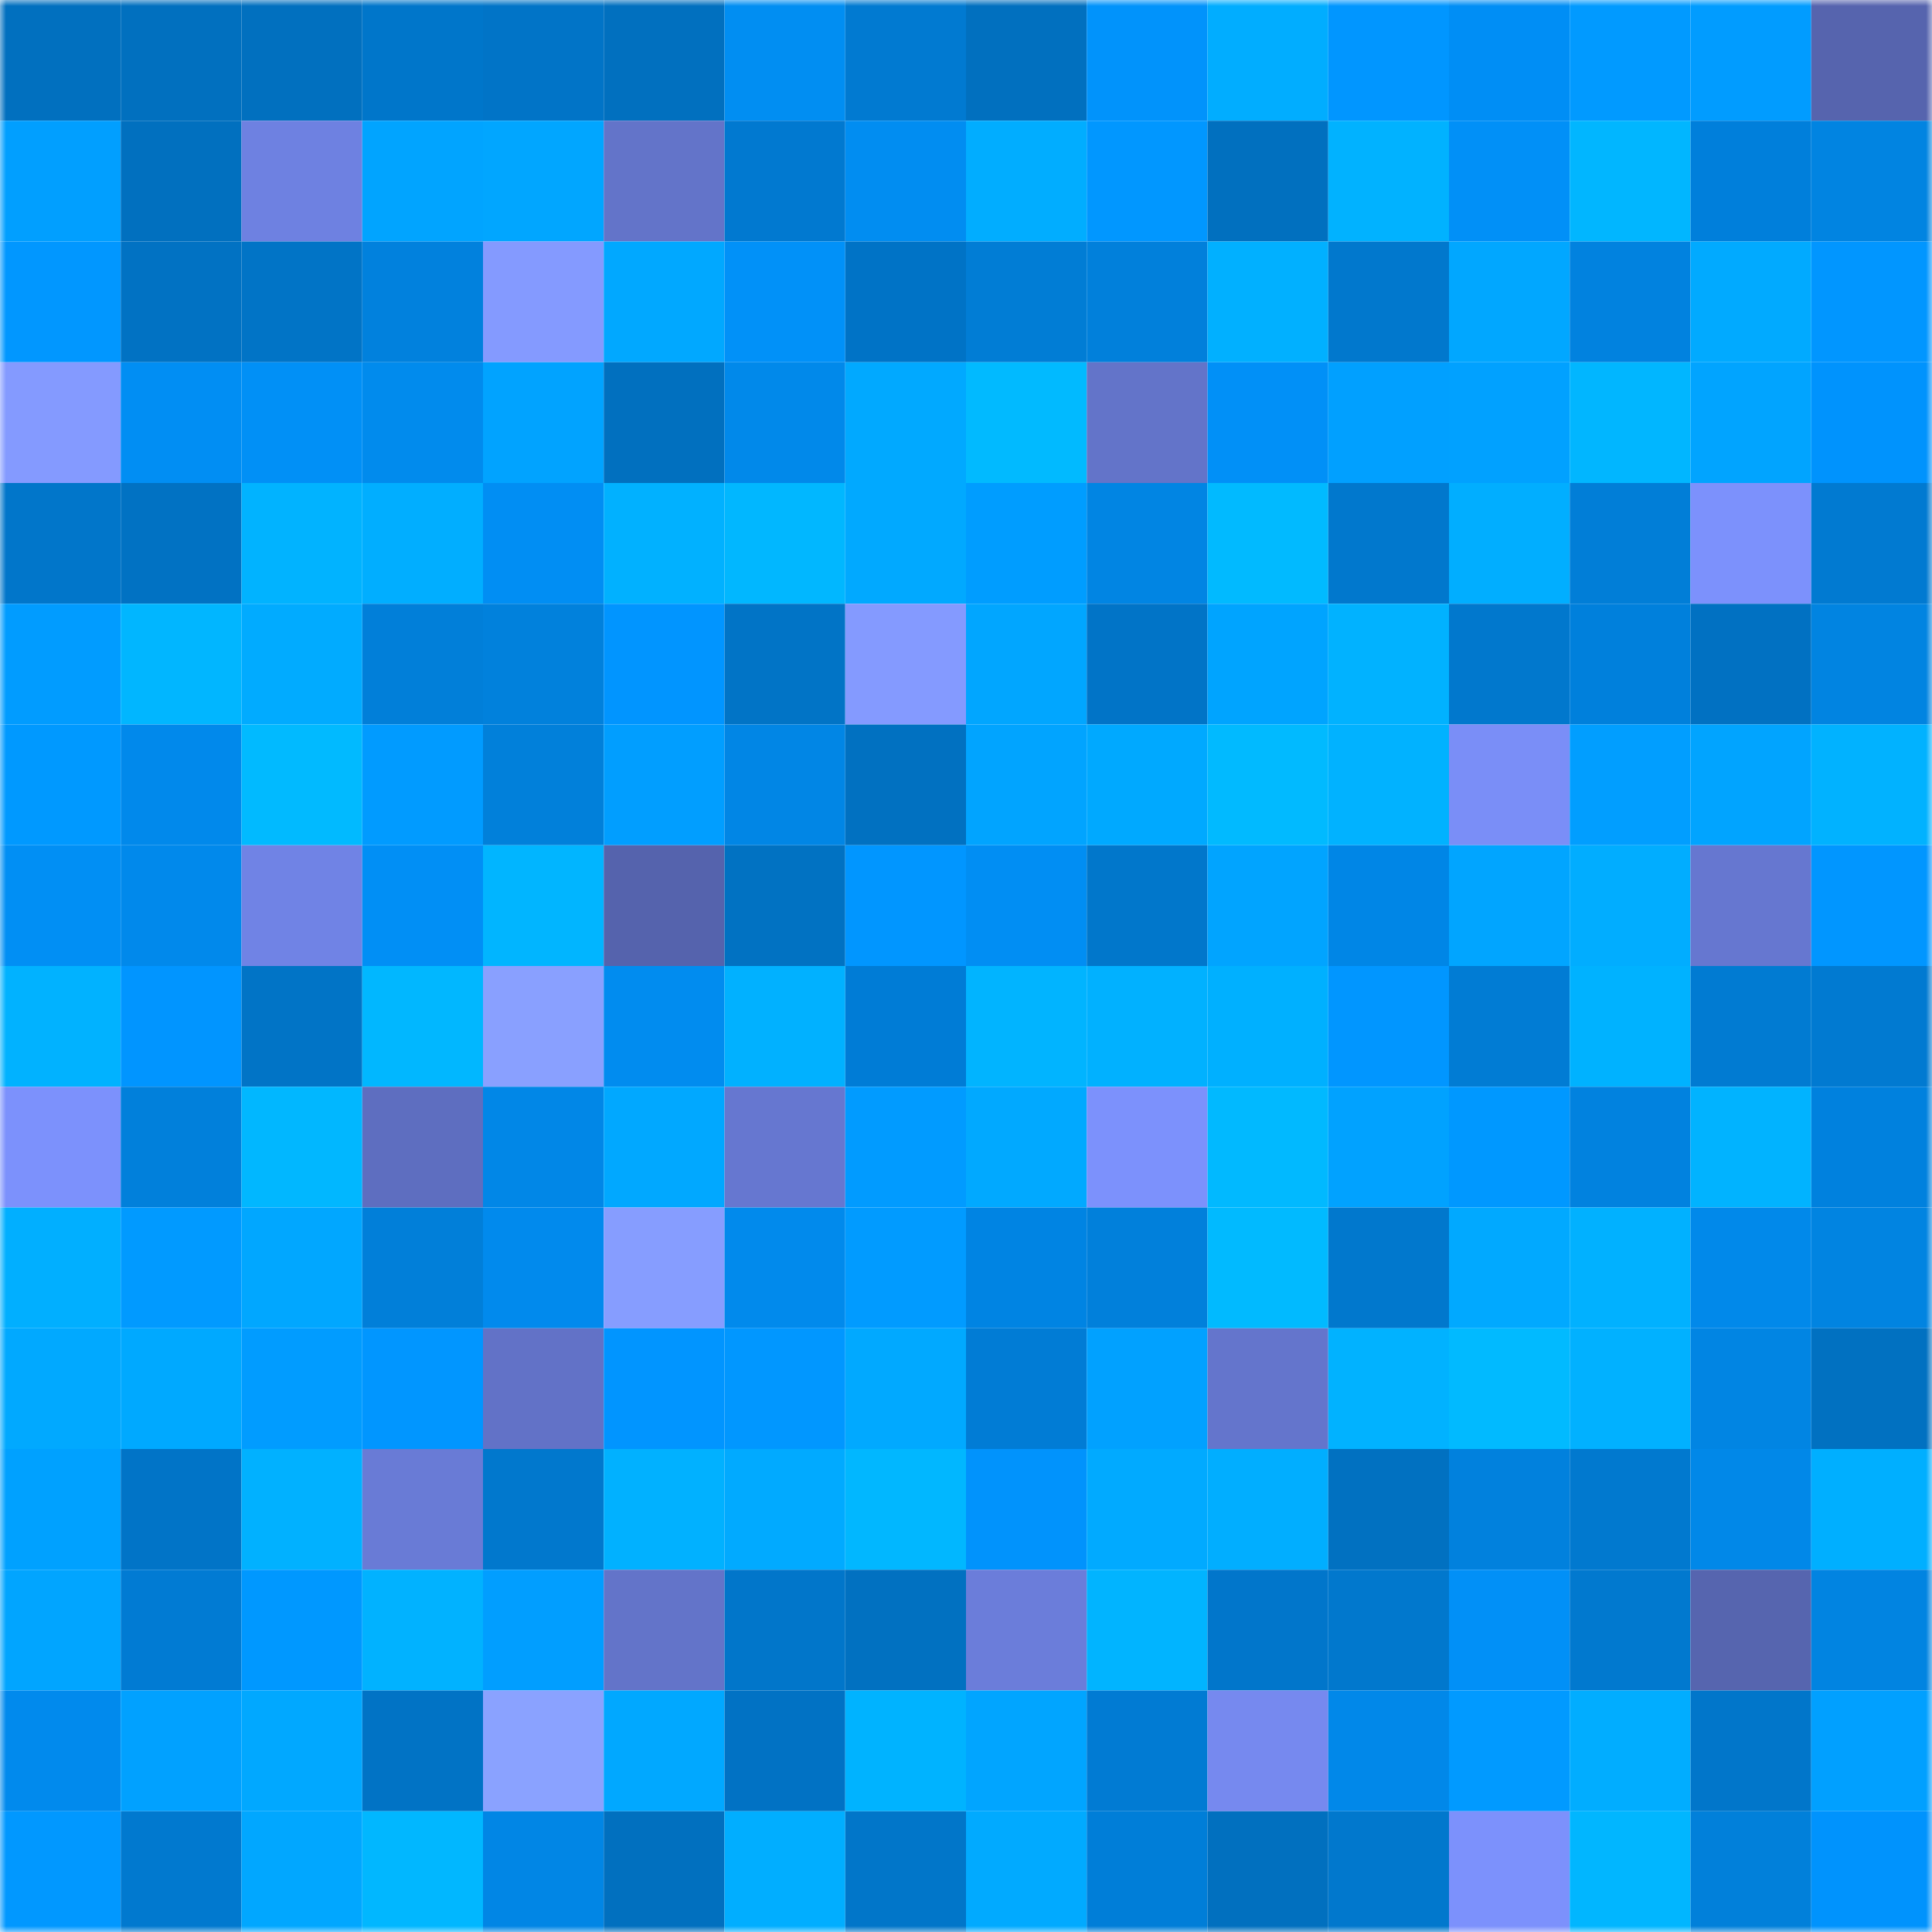 <svg viewBox="0 0 160 160" fill="none" role="img" xmlns="http://www.w3.org/2000/svg" width="240" height="240" name="ens%2Cosbmonkey.eth"><mask id="2049215706" mask-type="alpha" maskUnits="userSpaceOnUse" x="0" y="0" width="160" height="160"><rect width="160" height="160" fill="#FFFFFF"></rect></mask><g mask="url(#2049215706)"><rect x="0" y="0" width="10" height="10" fill="#0170bf"></rect><rect x="10" y="0" width="10" height="10" fill="#0170bf"></rect><rect x="20" y="0" width="10" height="10" fill="#0170bf"></rect><rect x="30" y="0" width="10" height="10" fill="#0076ca"></rect><rect x="40" y="0" width="10" height="10" fill="#0174c7"></rect><rect x="50" y="0" width="10" height="10" fill="#0170bf"></rect><rect x="60" y="0" width="10" height="10" fill="#018ef2"></rect><rect x="70" y="0" width="10" height="10" fill="#017ad1"></rect><rect x="80" y="0" width="10" height="10" fill="#0170bf"></rect><rect x="90" y="0" width="10" height="10" fill="#0193fb"></rect><rect x="100" y="0" width="10" height="10" fill="#01adff"></rect><rect x="110" y="0" width="10" height="10" fill="#0196ff"></rect><rect x="120" y="0" width="10" height="10" fill="#008ef5"></rect><rect x="130" y="0" width="10" height="10" fill="#019aff"></rect><rect x="140" y="0" width="10" height="10" fill="#019cff"></rect><rect x="150" y="0" width="10" height="10" fill="#5664ae"></rect><rect x="0" y="10" width="10" height="10" fill="#019fff"></rect><rect x="10" y="10" width="10" height="10" fill="#0170bf"></rect><rect x="20" y="10" width="10" height="10" fill="#6e81e1"></rect><rect x="30" y="10" width="10" height="10" fill="#01a4ff"></rect><rect x="40" y="10" width="10" height="10" fill="#01a6ff"></rect><rect x="50" y="10" width="10" height="10" fill="#6374c9"></rect><rect x="60" y="10" width="10" height="10" fill="#0179d0"></rect><rect x="70" y="10" width="10" height="10" fill="#018df1"></rect><rect x="80" y="10" width="10" height="10" fill="#01adff"></rect><rect x="90" y="10" width="10" height="10" fill="#0197ff"></rect><rect x="100" y="10" width="10" height="10" fill="#0170bf"></rect><rect x="110" y="10" width="10" height="10" fill="#01b2ff"></rect><rect x="120" y="10" width="10" height="10" fill="#0190f7"></rect><rect x="130" y="10" width="10" height="10" fill="#01b6ff"></rect><rect x="140" y="10" width="10" height="10" fill="#007fdb"></rect><rect x="150" y="10" width="10" height="10" fill="#0184e1"></rect><rect x="0" y="20" width="10" height="10" fill="#0197ff"></rect><rect x="10" y="20" width="10" height="10" fill="#0172c3"></rect><rect x="20" y="20" width="10" height="10" fill="#0174c6"></rect><rect x="30" y="20" width="10" height="10" fill="#0181dd"></rect><rect x="40" y="20" width="10" height="10" fill="#849aff"></rect><rect x="50" y="20" width="10" height="10" fill="#01a8ff"></rect><rect x="60" y="20" width="10" height="10" fill="#0191f8"></rect><rect x="70" y="20" width="10" height="10" fill="#0073c6"></rect><rect x="80" y="20" width="10" height="10" fill="#017dd5"></rect><rect x="90" y="20" width="10" height="10" fill="#0180db"></rect><rect x="100" y="20" width="10" height="10" fill="#01b0ff"></rect><rect x="110" y="20" width="10" height="10" fill="#0178cd"></rect><rect x="120" y="20" width="10" height="10" fill="#01a7ff"></rect><rect x="130" y="20" width="10" height="10" fill="#0182df"></rect><rect x="140" y="20" width="10" height="10" fill="#01aaff"></rect><rect x="150" y="20" width="10" height="10" fill="#0196ff"></rect><rect x="0" y="30" width="10" height="10" fill="#849aff"></rect><rect x="10" y="30" width="10" height="10" fill="#018ef3"></rect><rect x="20" y="30" width="10" height="10" fill="#0190f6"></rect><rect x="30" y="30" width="10" height="10" fill="#018bed"></rect><rect x="40" y="30" width="10" height="10" fill="#01a3ff"></rect><rect x="50" y="30" width="10" height="10" fill="#0170bf"></rect><rect x="60" y="30" width="10" height="10" fill="#0189ea"></rect><rect x="70" y="30" width="10" height="10" fill="#01a9ff"></rect><rect x="80" y="30" width="10" height="10" fill="#01baff"></rect><rect x="90" y="30" width="10" height="10" fill="#6374c9"></rect><rect x="100" y="30" width="10" height="10" fill="#0190f7"></rect><rect x="110" y="30" width="10" height="10" fill="#01a0ff"></rect><rect x="120" y="30" width="10" height="10" fill="#01a1ff"></rect><rect x="130" y="30" width="10" height="10" fill="#01b6ff"></rect><rect x="140" y="30" width="10" height="10" fill="#01a4ff"></rect><rect x="150" y="30" width="10" height="10" fill="#0093fd"></rect><rect x="0" y="40" width="10" height="10" fill="#0176ca"></rect><rect x="10" y="40" width="10" height="10" fill="#0172c3"></rect><rect x="20" y="40" width="10" height="10" fill="#01b3ff"></rect><rect x="30" y="40" width="10" height="10" fill="#01aeff"></rect><rect x="40" y="40" width="10" height="10" fill="#018ef3"></rect><rect x="50" y="40" width="10" height="10" fill="#01b1ff"></rect><rect x="60" y="40" width="10" height="10" fill="#01b7ff"></rect><rect x="70" y="40" width="10" height="10" fill="#01a9ff"></rect><rect x="80" y="40" width="10" height="10" fill="#009dff"></rect><rect x="90" y="40" width="10" height="10" fill="#0185e3"></rect><rect x="100" y="40" width="10" height="10" fill="#01baff"></rect><rect x="110" y="40" width="10" height="10" fill="#0178cd"></rect><rect x="120" y="40" width="10" height="10" fill="#01aeff"></rect><rect x="130" y="40" width="10" height="10" fill="#017ed7"></rect><rect x="140" y="40" width="10" height="10" fill="#7c91fc"></rect><rect x="150" y="40" width="10" height="10" fill="#017ad1"></rect><rect x="0" y="50" width="10" height="10" fill="#019cff"></rect><rect x="10" y="50" width="10" height="10" fill="#01b6ff"></rect><rect x="20" y="50" width="10" height="10" fill="#01abff"></rect><rect x="30" y="50" width="10" height="10" fill="#017fd9"></rect><rect x="40" y="50" width="10" height="10" fill="#0181dc"></rect><rect x="50" y="50" width="10" height="10" fill="#0195ff"></rect><rect x="60" y="50" width="10" height="10" fill="#0174c6"></rect><rect x="70" y="50" width="10" height="10" fill="#849aff"></rect><rect x="80" y="50" width="10" height="10" fill="#01a6ff"></rect><rect x="90" y="50" width="10" height="10" fill="#0174c7"></rect><rect x="100" y="50" width="10" height="10" fill="#00a4ff"></rect><rect x="110" y="50" width="10" height="10" fill="#01b2ff"></rect><rect x="120" y="50" width="10" height="10" fill="#0178cd"></rect><rect x="130" y="50" width="10" height="10" fill="#0080dc"></rect><rect x="140" y="50" width="10" height="10" fill="#0171c2"></rect><rect x="150" y="50" width="10" height="10" fill="#0184e1"></rect><rect x="0" y="60" width="10" height="10" fill="#0099ff"></rect><rect x="10" y="60" width="10" height="10" fill="#0189eb"></rect><rect x="20" y="60" width="10" height="10" fill="#01baff"></rect><rect x="30" y="60" width="10" height="10" fill="#019bff"></rect><rect x="40" y="60" width="10" height="10" fill="#0180da"></rect><rect x="50" y="60" width="10" height="10" fill="#019eff"></rect><rect x="60" y="60" width="10" height="10" fill="#0186e5"></rect><rect x="70" y="60" width="10" height="10" fill="#0171c1"></rect><rect x="80" y="60" width="10" height="10" fill="#01a4ff"></rect><rect x="90" y="60" width="10" height="10" fill="#00a9ff"></rect><rect x="100" y="60" width="10" height="10" fill="#01baff"></rect><rect x="110" y="60" width="10" height="10" fill="#01b2ff"></rect><rect x="120" y="60" width="10" height="10" fill="#7a8ef7"></rect><rect x="130" y="60" width="10" height="10" fill="#019eff"></rect><rect x="140" y="60" width="10" height="10" fill="#01a4ff"></rect><rect x="150" y="60" width="10" height="10" fill="#01b2ff"></rect><rect x="0" y="70" width="10" height="10" fill="#018ff4"></rect><rect x="10" y="70" width="10" height="10" fill="#0189eb"></rect><rect x="20" y="70" width="10" height="10" fill="#7083e5"></rect><rect x="30" y="70" width="10" height="10" fill="#018ff5"></rect><rect x="40" y="70" width="10" height="10" fill="#01b5ff"></rect><rect x="50" y="70" width="10" height="10" fill="#5563ad"></rect><rect x="60" y="70" width="10" height="10" fill="#0172c2"></rect><rect x="70" y="70" width="10" height="10" fill="#0196ff"></rect><rect x="80" y="70" width="10" height="10" fill="#018ef3"></rect><rect x="90" y="70" width="10" height="10" fill="#0177cb"></rect><rect x="100" y="70" width="10" height="10" fill="#01a4ff"></rect><rect x="110" y="70" width="10" height="10" fill="#0086e6"></rect><rect x="120" y="70" width="10" height="10" fill="#01a5ff"></rect><rect x="130" y="70" width="10" height="10" fill="#01adff"></rect><rect x="140" y="70" width="10" height="10" fill="#6677d0"></rect><rect x="150" y="70" width="10" height="10" fill="#0196ff"></rect><rect x="0" y="80" width="10" height="10" fill="#01b2ff"></rect><rect x="10" y="80" width="10" height="10" fill="#0195ff"></rect><rect x="20" y="80" width="10" height="10" fill="#0174c6"></rect><rect x="30" y="80" width="10" height="10" fill="#01b7ff"></rect><rect x="40" y="80" width="10" height="10" fill="#89a0ff"></rect><rect x="50" y="80" width="10" height="10" fill="#018cef"></rect><rect x="60" y="80" width="10" height="10" fill="#01b1ff"></rect><rect x="70" y="80" width="10" height="10" fill="#007cd6"></rect><rect x="80" y="80" width="10" height="10" fill="#01b4ff"></rect><rect x="90" y="80" width="10" height="10" fill="#01b1ff"></rect><rect x="100" y="80" width="10" height="10" fill="#00b0ff"></rect><rect x="110" y="80" width="10" height="10" fill="#0196ff"></rect><rect x="120" y="80" width="10" height="10" fill="#017cd4"></rect><rect x="130" y="80" width="10" height="10" fill="#00b2ff"></rect><rect x="140" y="80" width="10" height="10" fill="#017bd2"></rect><rect x="150" y="80" width="10" height="10" fill="#017ad1"></rect><rect x="0" y="90" width="10" height="10" fill="#7c91fc"></rect><rect x="10" y="90" width="10" height="10" fill="#0180db"></rect><rect x="20" y="90" width="10" height="10" fill="#01b7ff"></rect><rect x="30" y="90" width="10" height="10" fill="#5e6ec0"></rect><rect x="40" y="90" width="10" height="10" fill="#0187e7"></rect><rect x="50" y="90" width="10" height="10" fill="#01a8ff"></rect><rect x="60" y="90" width="10" height="10" fill="#6677d0"></rect><rect x="70" y="90" width="10" height="10" fill="#019bff"></rect><rect x="80" y="90" width="10" height="10" fill="#01a9ff"></rect><rect x="90" y="90" width="10" height="10" fill="#7c91fc"></rect><rect x="100" y="90" width="10" height="10" fill="#01b9ff"></rect><rect x="110" y="90" width="10" height="10" fill="#01a2ff"></rect><rect x="120" y="90" width="10" height="10" fill="#0098ff"></rect><rect x="130" y="90" width="10" height="10" fill="#0182df"></rect><rect x="140" y="90" width="10" height="10" fill="#01b3ff"></rect><rect x="150" y="90" width="10" height="10" fill="#0081de"></rect><rect x="0" y="100" width="10" height="10" fill="#01afff"></rect><rect x="10" y="100" width="10" height="10" fill="#019aff"></rect><rect x="20" y="100" width="10" height="10" fill="#01a7ff"></rect><rect x="30" y="100" width="10" height="10" fill="#017fd9"></rect><rect x="40" y="100" width="10" height="10" fill="#018aed"></rect><rect x="50" y="100" width="10" height="10" fill="#869dff"></rect><rect x="60" y="100" width="10" height="10" fill="#018aec"></rect><rect x="70" y="100" width="10" height="10" fill="#019bff"></rect><rect x="80" y="100" width="10" height="10" fill="#0084e3"></rect><rect x="90" y="100" width="10" height="10" fill="#0180db"></rect><rect x="100" y="100" width="10" height="10" fill="#01baff"></rect><rect x="110" y="100" width="10" height="10" fill="#0178cd"></rect><rect x="120" y="100" width="10" height="10" fill="#01a9ff"></rect><rect x="130" y="100" width="10" height="10" fill="#01b1ff"></rect><rect x="140" y="100" width="10" height="10" fill="#0189ea"></rect><rect x="150" y="100" width="10" height="10" fill="#0184e1"></rect><rect x="0" y="110" width="10" height="10" fill="#01a9ff"></rect><rect x="10" y="110" width="10" height="10" fill="#00a9ff"></rect><rect x="20" y="110" width="10" height="10" fill="#019cff"></rect><rect x="30" y="110" width="10" height="10" fill="#0196ff"></rect><rect x="40" y="110" width="10" height="10" fill="#6272c7"></rect><rect x="50" y="110" width="10" height="10" fill="#0195ff"></rect><rect x="60" y="110" width="10" height="10" fill="#0197ff"></rect><rect x="70" y="110" width="10" height="10" fill="#01a9ff"></rect><rect x="80" y="110" width="10" height="10" fill="#017cd5"></rect><rect x="90" y="110" width="10" height="10" fill="#01a1ff"></rect><rect x="100" y="110" width="10" height="10" fill="#6475cc"></rect><rect x="110" y="110" width="10" height="10" fill="#01b2ff"></rect><rect x="120" y="110" width="10" height="10" fill="#01baff"></rect><rect x="130" y="110" width="10" height="10" fill="#01b1ff"></rect><rect x="140" y="110" width="10" height="10" fill="#0185e3"></rect><rect x="150" y="110" width="10" height="10" fill="#0171c1"></rect><rect x="0" y="120" width="10" height="10" fill="#00a1ff"></rect><rect x="10" y="120" width="10" height="10" fill="#0174c7"></rect><rect x="20" y="120" width="10" height="10" fill="#01b1ff"></rect><rect x="30" y="120" width="10" height="10" fill="#697bd6"></rect><rect x="40" y="120" width="10" height="10" fill="#0178cd"></rect><rect x="50" y="120" width="10" height="10" fill="#01b1ff"></rect><rect x="60" y="120" width="10" height="10" fill="#01aaff"></rect><rect x="70" y="120" width="10" height="10" fill="#01b7ff"></rect><rect x="80" y="120" width="10" height="10" fill="#0193fc"></rect><rect x="90" y="120" width="10" height="10" fill="#01aaff"></rect><rect x="100" y="120" width="10" height="10" fill="#01aeff"></rect><rect x="110" y="120" width="10" height="10" fill="#0171c1"></rect><rect x="120" y="120" width="10" height="10" fill="#0181dd"></rect><rect x="130" y="120" width="10" height="10" fill="#0179cf"></rect><rect x="140" y="120" width="10" height="10" fill="#0188e8"></rect><rect x="150" y="120" width="10" height="10" fill="#00afff"></rect><rect x="0" y="130" width="10" height="10" fill="#01a5ff"></rect><rect x="10" y="130" width="10" height="10" fill="#017bd3"></rect><rect x="20" y="130" width="10" height="10" fill="#0098ff"></rect><rect x="30" y="130" width="10" height="10" fill="#01b2ff"></rect><rect x="40" y="130" width="10" height="10" fill="#019eff"></rect><rect x="50" y="130" width="10" height="10" fill="#6374c9"></rect><rect x="60" y="130" width="10" height="10" fill="#0176ca"></rect><rect x="70" y="130" width="10" height="10" fill="#0171c1"></rect><rect x="80" y="130" width="10" height="10" fill="#6b7dda"></rect><rect x="90" y="130" width="10" height="10" fill="#01b4ff"></rect><rect x="100" y="130" width="10" height="10" fill="#0176cb"></rect><rect x="110" y="130" width="10" height="10" fill="#0178cd"></rect><rect x="120" y="130" width="10" height="10" fill="#0190f7"></rect><rect x="130" y="130" width="10" height="10" fill="#0179cf"></rect><rect x="140" y="130" width="10" height="10" fill="#5665af"></rect><rect x="150" y="130" width="10" height="10" fill="#0184e1"></rect><rect x="0" y="140" width="10" height="10" fill="#018aed"></rect><rect x="10" y="140" width="10" height="10" fill="#01a1ff"></rect><rect x="20" y="140" width="10" height="10" fill="#01a8ff"></rect><rect x="30" y="140" width="10" height="10" fill="#0173c5"></rect><rect x="40" y="140" width="10" height="10" fill="#8aa2ff"></rect><rect x="50" y="140" width="10" height="10" fill="#01a8ff"></rect><rect x="60" y="140" width="10" height="10" fill="#0172c4"></rect><rect x="70" y="140" width="10" height="10" fill="#00b3ff"></rect><rect x="80" y="140" width="10" height="10" fill="#01a5ff"></rect><rect x="90" y="140" width="10" height="10" fill="#017bd3"></rect><rect x="100" y="140" width="10" height="10" fill="#7689ef"></rect><rect x="110" y="140" width="10" height="10" fill="#0188e9"></rect><rect x="120" y="140" width="10" height="10" fill="#019aff"></rect><rect x="130" y="140" width="10" height="10" fill="#01adff"></rect><rect x="140" y="140" width="10" height="10" fill="#0176ca"></rect><rect x="150" y="140" width="10" height="10" fill="#01a0ff"></rect><rect x="0" y="150" width="10" height="10" fill="#0198ff"></rect><rect x="10" y="150" width="10" height="10" fill="#0179cf"></rect><rect x="20" y="150" width="10" height="10" fill="#01a7ff"></rect><rect x="30" y="150" width="10" height="10" fill="#01b7ff"></rect><rect x="40" y="150" width="10" height="10" fill="#0186e5"></rect><rect x="50" y="150" width="10" height="10" fill="#0170bf"></rect><rect x="60" y="150" width="10" height="10" fill="#01aeff"></rect><rect x="70" y="150" width="10" height="10" fill="#0176c9"></rect><rect x="80" y="150" width="10" height="10" fill="#01aaff"></rect><rect x="90" y="150" width="10" height="10" fill="#007ed8"></rect><rect x="100" y="150" width="10" height="10" fill="#0170bf"></rect><rect x="110" y="150" width="10" height="10" fill="#0178cd"></rect><rect x="120" y="150" width="10" height="10" fill="#7c91fc"></rect><rect x="130" y="150" width="10" height="10" fill="#01b6ff"></rect><rect x="140" y="150" width="10" height="10" fill="#0180da"></rect><rect x="150" y="150" width="10" height="10" fill="#0093fd"></rect></g></svg>